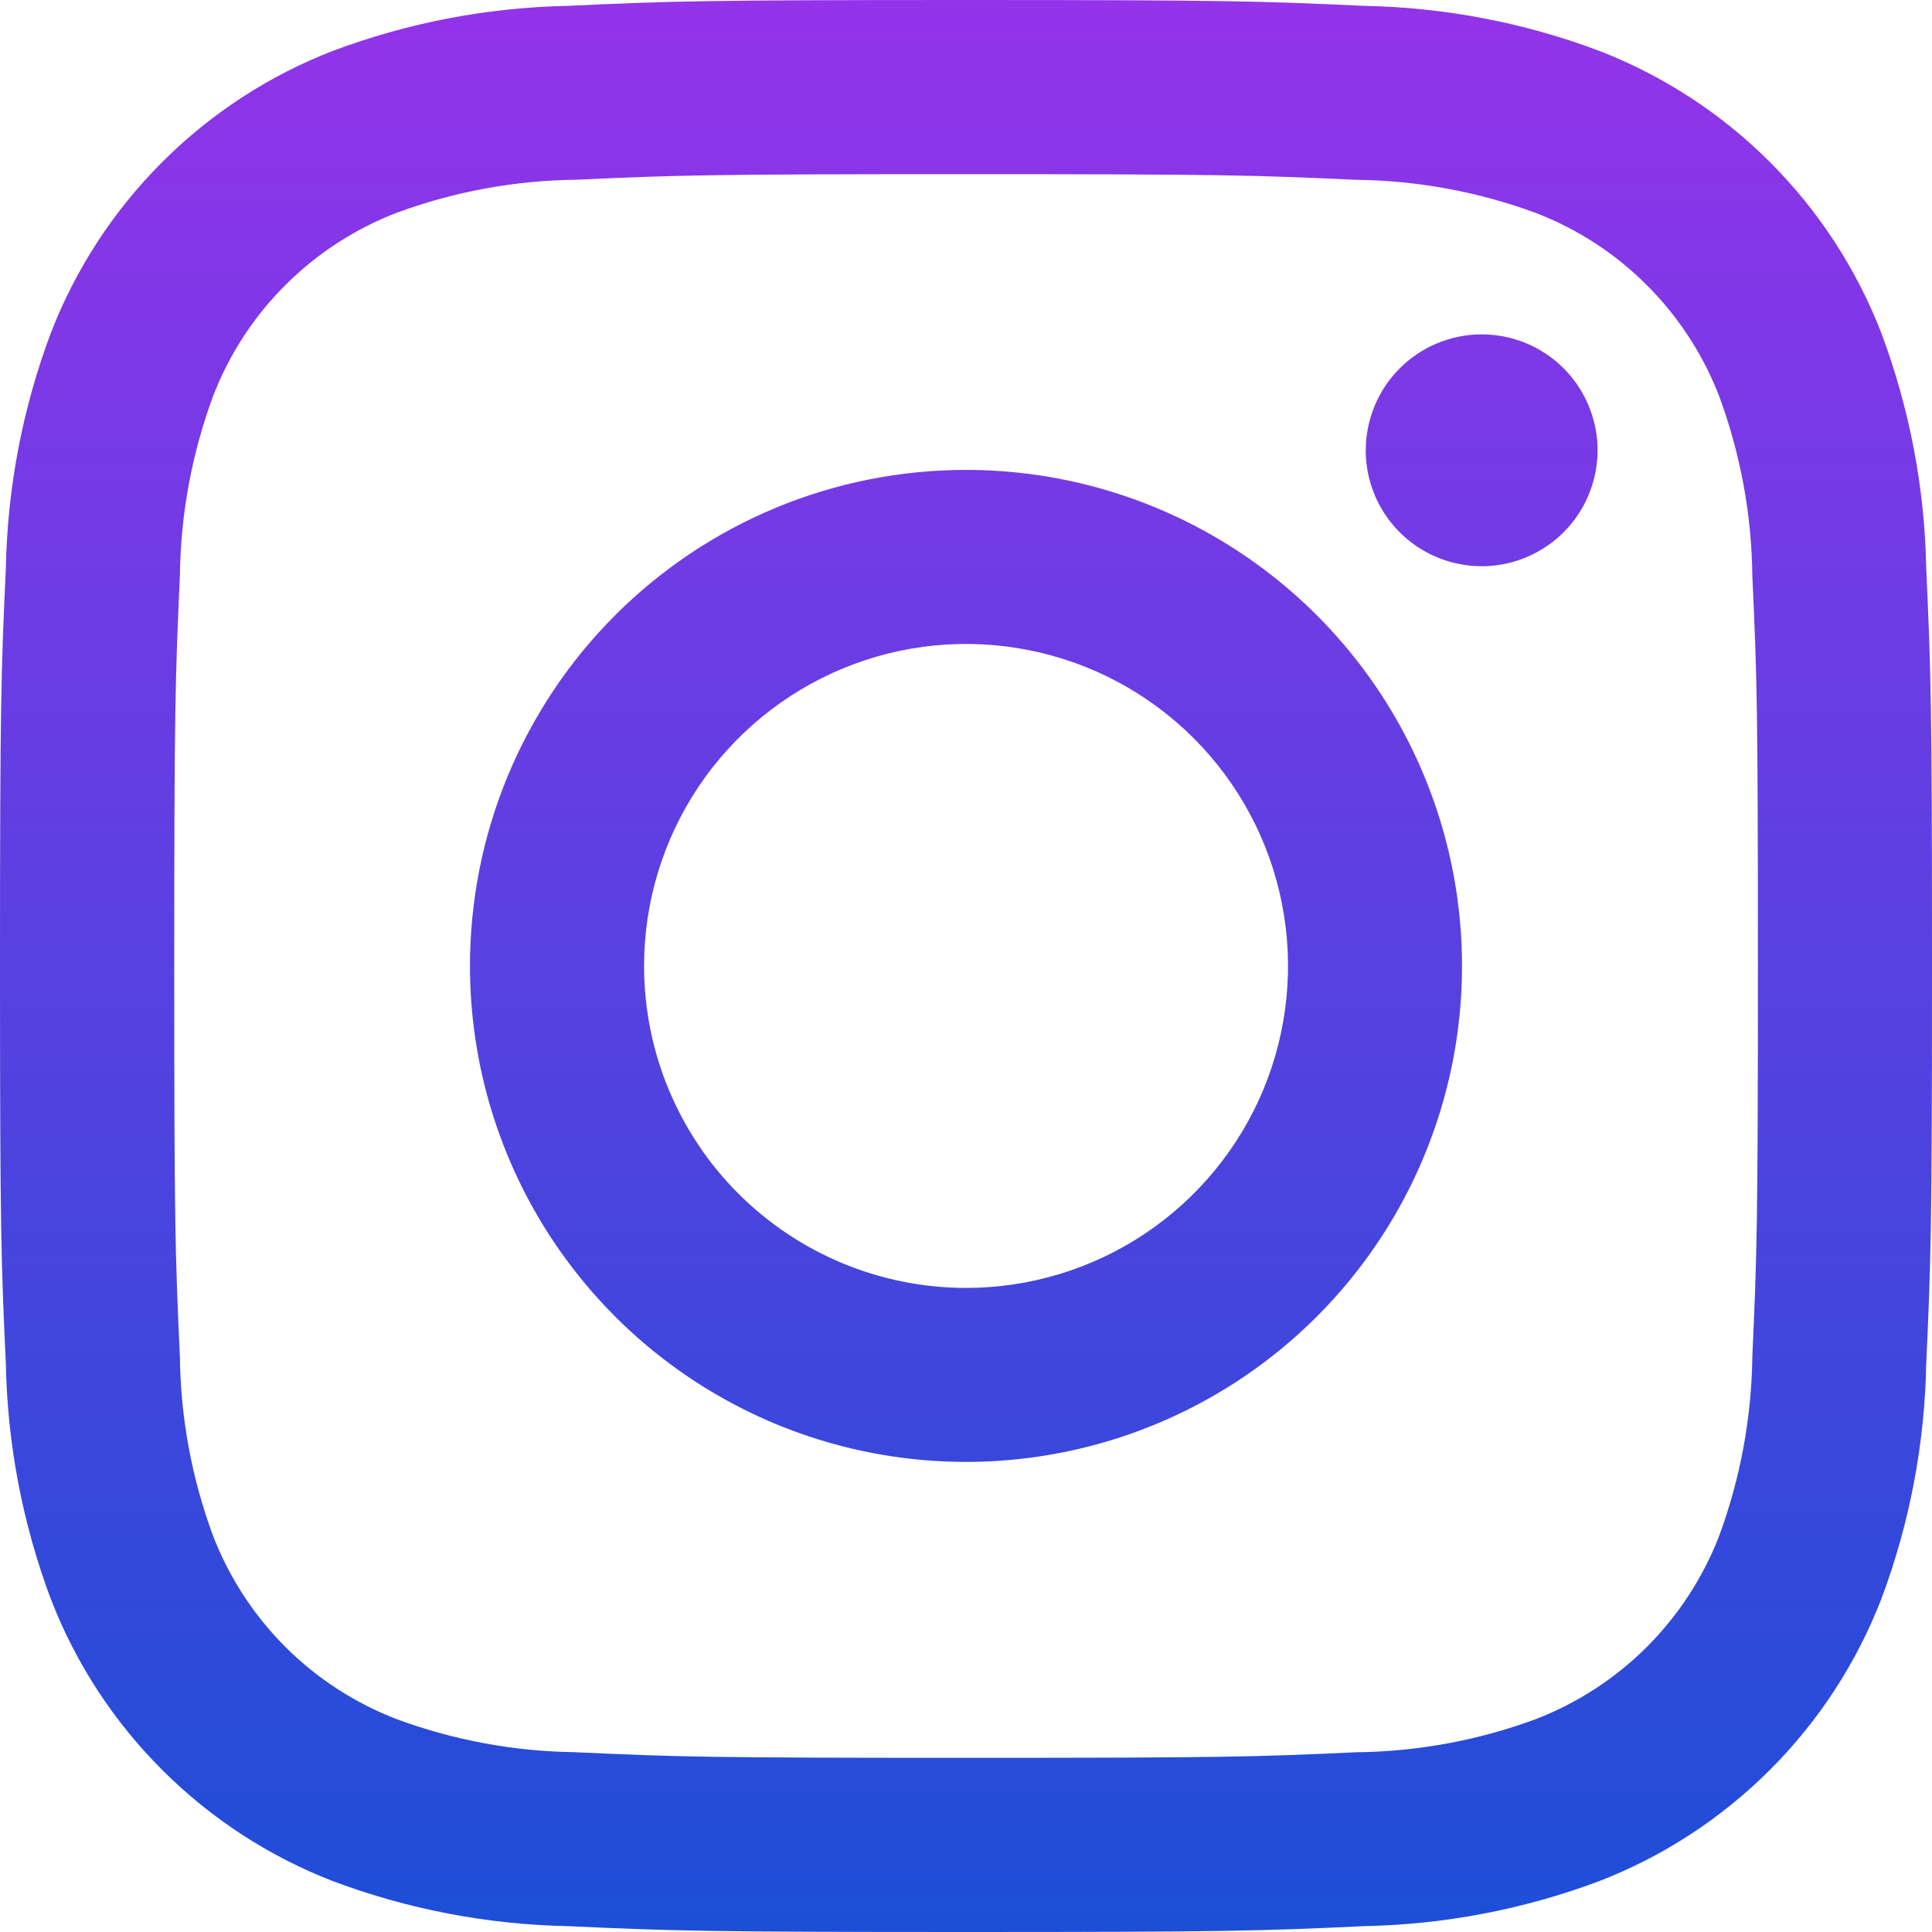 <svg width="27" height="27" viewBox="0 0 27 27" fill="none" xmlns="http://www.w3.org/2000/svg">
<path d="M9.001 13.499C9.001 12.609 9.265 11.739 9.759 10.999C10.254 10.259 10.957 9.682 11.779 9.342C12.601 9.001 13.506 8.912 14.379 9.086C15.252 9.259 16.054 9.688 16.683 10.318C17.312 10.947 17.741 11.749 17.914 12.622C18.088 13.495 17.998 14.399 17.658 15.222C17.317 16.044 16.74 16.746 16 17.241C15.26 17.735 14.39 17.999 13.5 17.999C12.306 17.998 11.162 17.524 10.318 16.68C9.474 15.836 9.001 14.692 9.001 13.499ZM6.568 13.499C6.568 14.87 6.974 16.21 7.736 17.35C8.498 18.49 9.58 19.378 10.847 19.903C12.114 20.427 13.508 20.565 14.852 20.297C16.197 20.03 17.432 19.37 18.402 18.4C19.371 17.431 20.031 16.196 20.299 14.851C20.566 13.506 20.429 12.113 19.904 10.846C19.38 9.579 18.491 8.497 17.351 7.735C16.211 6.973 14.871 6.567 13.5 6.567C12.589 6.567 11.688 6.746 10.847 7.094C10.006 7.443 9.242 7.953 8.598 8.597C7.954 9.241 7.444 10.005 7.095 10.846C6.747 11.687 6.568 12.588 6.568 13.499ZM19.086 6.292C19.086 6.612 19.181 6.926 19.359 7.192C19.537 7.459 19.79 7.666 20.086 7.789C20.382 7.912 20.707 7.944 21.022 7.882C21.336 7.819 21.625 7.665 21.851 7.439C22.078 7.212 22.232 6.924 22.295 6.609C22.358 6.295 22.326 5.97 22.203 5.674C22.081 5.377 21.873 5.124 21.607 4.946C21.34 4.768 21.027 4.673 20.707 4.673C20.277 4.673 19.866 4.844 19.562 5.147C19.258 5.451 19.087 5.863 19.087 6.292M8.047 24.487C7.19 24.478 6.342 24.321 5.54 24.024C4.957 23.799 4.428 23.456 3.987 23.015C3.546 22.573 3.202 22.045 2.977 21.462C2.68 20.66 2.523 19.812 2.514 18.956C2.448 17.533 2.435 17.105 2.435 13.5C2.435 9.895 2.45 9.469 2.514 8.045C2.524 7.189 2.681 6.341 2.977 5.538C3.201 4.955 3.545 4.426 3.987 3.985C4.428 3.544 4.957 3.2 5.54 2.975C6.342 2.678 7.19 2.522 8.047 2.512C9.469 2.447 9.897 2.434 13.501 2.434C17.104 2.434 17.532 2.448 18.956 2.513C19.812 2.523 20.66 2.68 21.463 2.976C22.046 3.2 22.575 3.544 23.016 3.986C23.457 4.427 23.802 4.956 24.026 5.538C24.323 6.341 24.48 7.189 24.489 8.045C24.555 9.47 24.567 9.895 24.567 13.501C24.567 17.106 24.554 17.532 24.489 18.956C24.479 19.812 24.322 20.66 24.026 21.463C23.801 22.045 23.457 22.574 23.016 23.015C22.575 23.456 22.046 23.8 21.463 24.025C20.66 24.322 19.812 24.479 18.956 24.488C17.533 24.553 17.106 24.566 13.501 24.566C9.895 24.566 9.469 24.553 8.047 24.488M7.935 0.082C6.815 0.104 5.706 0.316 4.657 0.709C3.76 1.055 2.946 1.586 2.266 2.266C1.586 2.946 1.055 3.76 0.709 4.657C0.316 5.706 0.104 6.814 0.082 7.934C0.015 9.374 0 9.834 0 13.5C0 17.166 0.015 17.626 0.082 19.066C0.104 20.186 0.316 21.294 0.709 22.343C1.055 23.24 1.586 24.055 2.266 24.734C2.946 25.414 3.76 25.945 4.657 26.291C5.706 26.684 6.815 26.896 7.935 26.918C9.375 26.984 9.834 27 13.501 27C17.167 27 17.627 26.985 19.066 26.918C20.187 26.896 21.295 26.684 22.344 26.291C23.241 25.945 24.055 25.414 24.735 24.734C25.415 24.055 25.946 23.24 26.293 22.343C26.686 21.294 26.898 20.186 26.919 19.066C26.985 17.625 27 17.166 27 13.5C27 9.834 26.985 9.374 26.919 7.934C26.898 6.814 26.685 5.706 26.293 4.657C25.946 3.76 25.416 2.946 24.736 2.266C24.056 1.586 23.242 1.056 22.345 0.709C21.296 0.315 20.188 0.103 19.067 0.082C17.628 0.016 17.168 0 13.502 0C9.837 0 9.376 0.015 7.935 0.082" fill="url(#paint0_linear_256_78)"/>
<defs>
<linearGradient id="paint0_linear_256_78" x1="13.5" y1="0" x2="13.5" y2="27" gradientUnits="userSpaceOnUse">
<stop stop-color="#9333EA"/>
<stop offset="1" stop-color="#1D4ED8"/>
</linearGradient>
</defs>
</svg>
